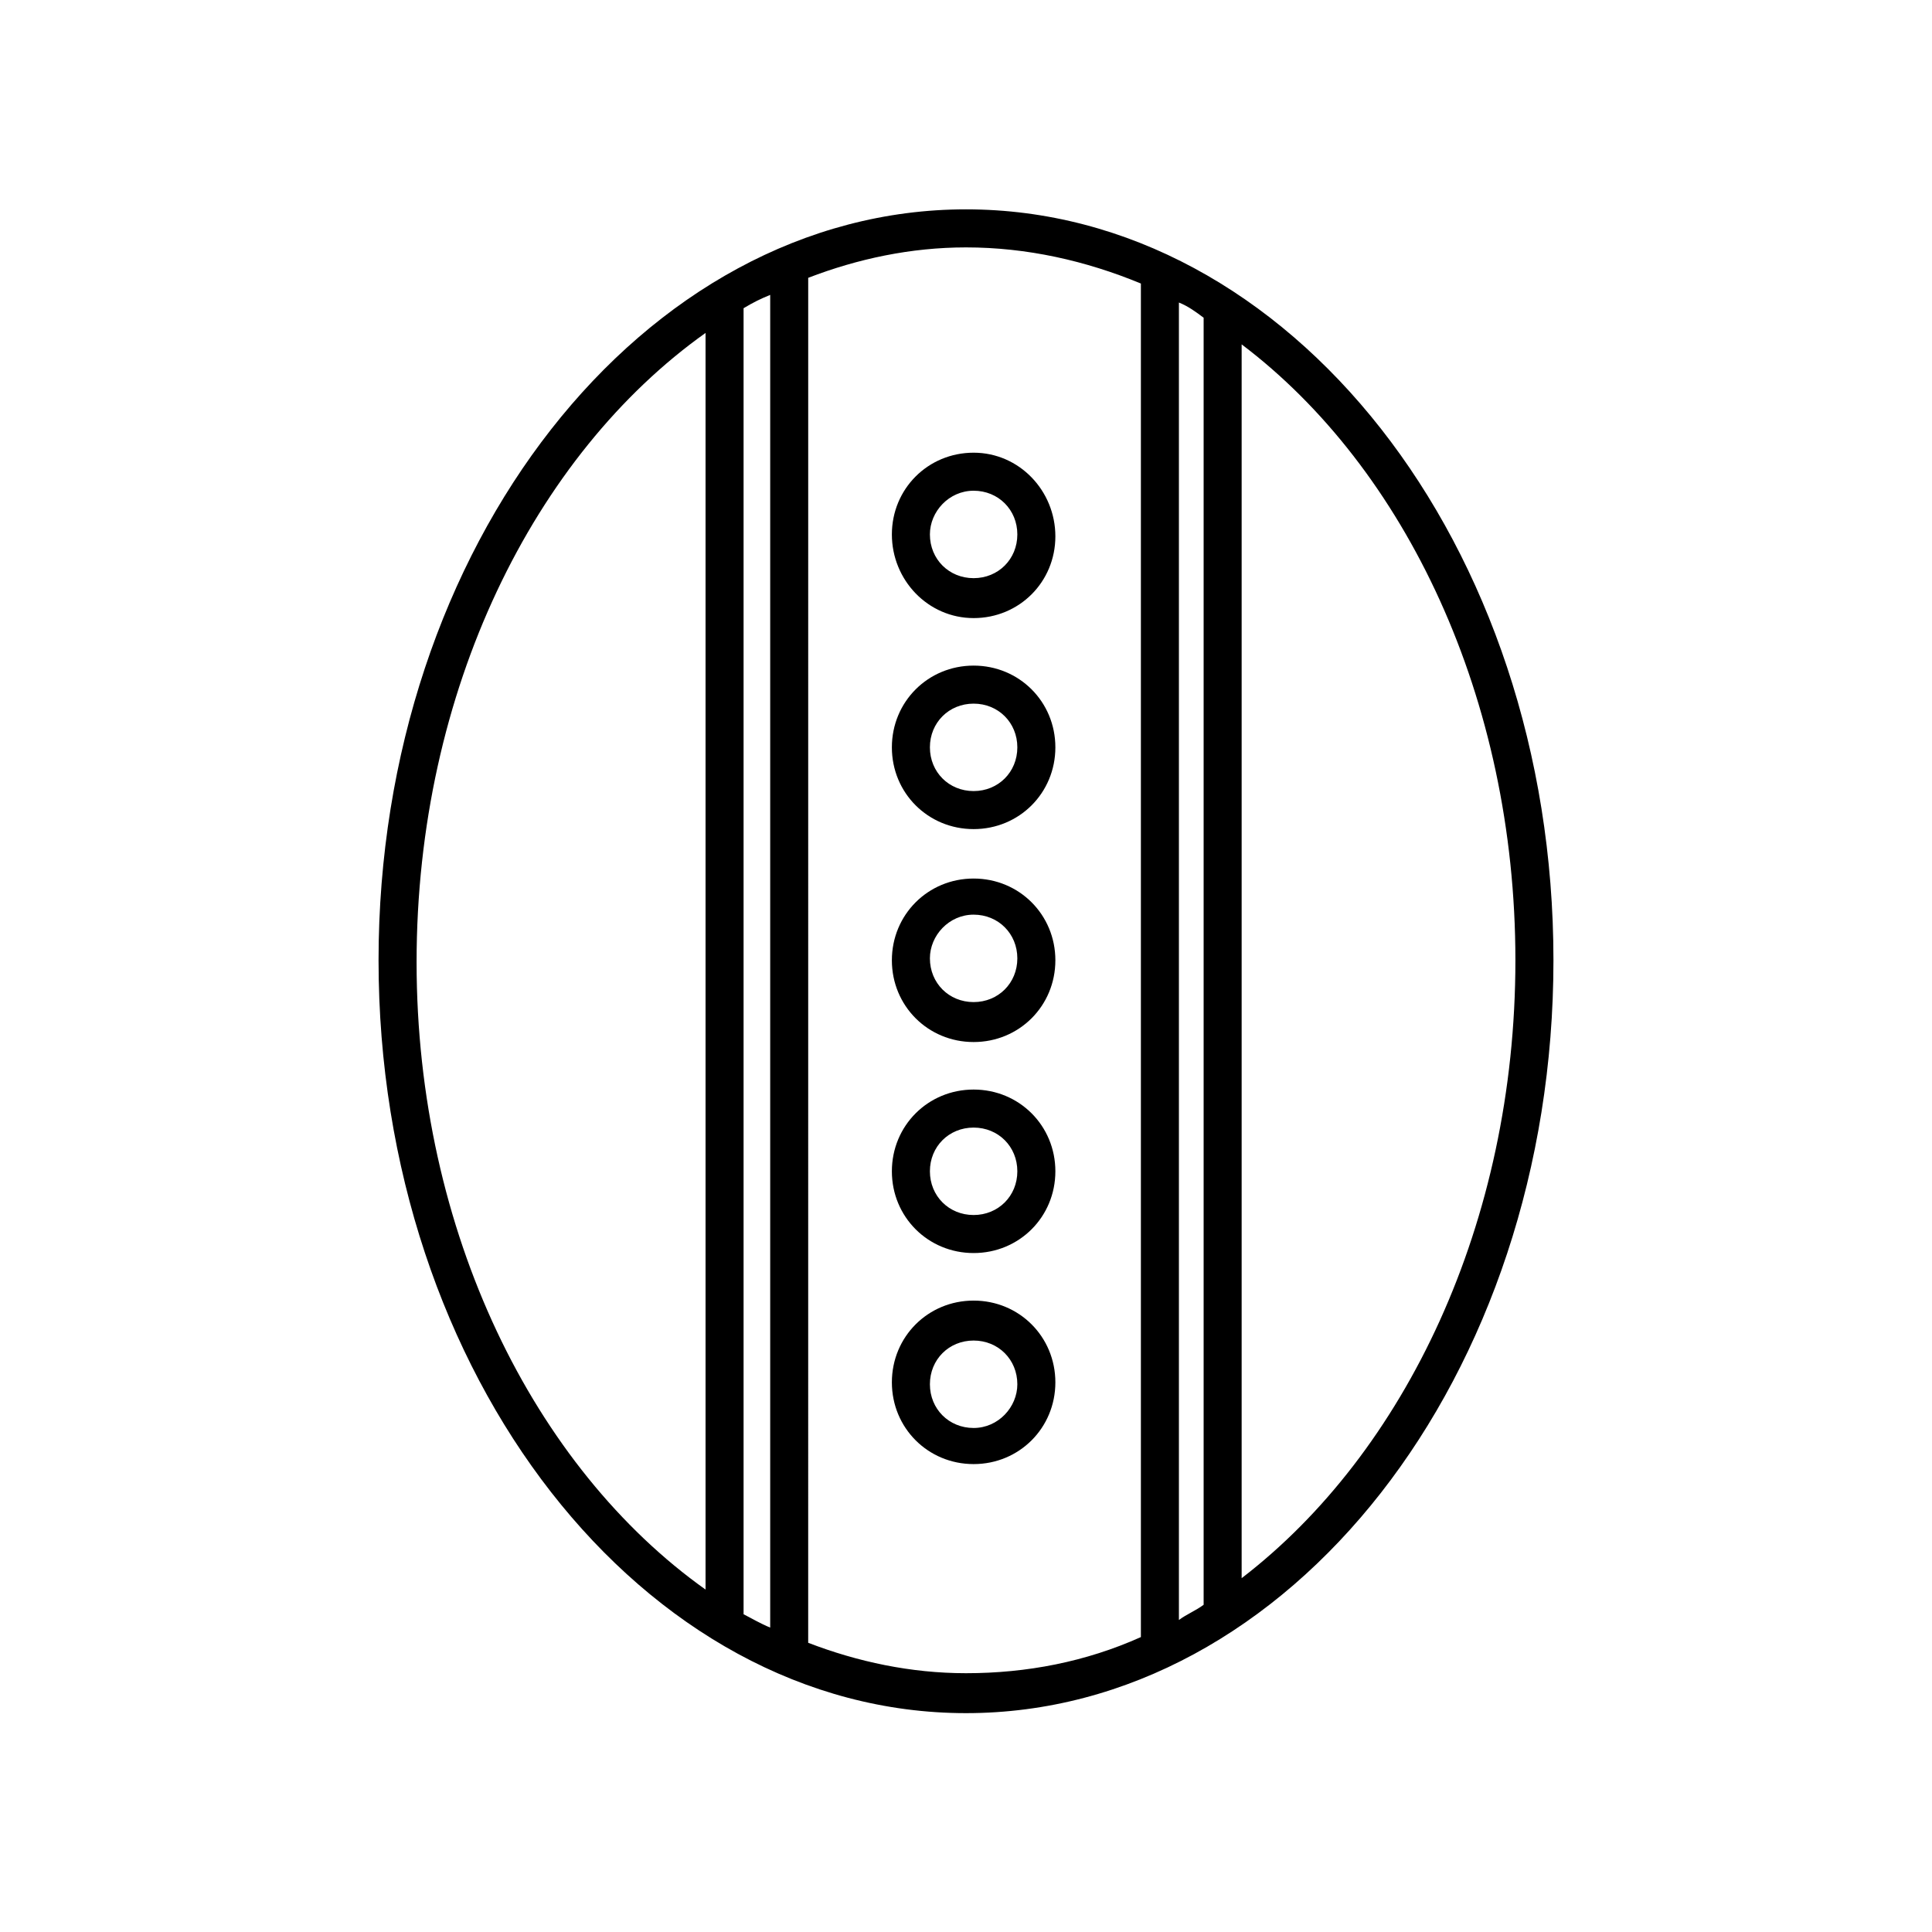 <?xml version="1.0" encoding="UTF-8"?>
<!-- Uploaded to: ICON Repo, www.svgrepo.com, Generator: ICON Repo Mixer Tools -->
<svg fill="#000000" width="800px" height="800px" version="1.1" viewBox="144 144 512 512" xmlns="http://www.w3.org/2000/svg">
 <g>
  <path d="m400 598c85.648 0 155.68-89.176 155.68-199.51 0-110.34-70.031-199.01-155.68-199.01-85.648 0-155.68 89.176-155.68 199.01 0 109.83 70.031 199.51 155.68 199.51zm-58.945-26.199v-346.12c2.519-1.512 4.535-2.519 7.055-3.527v353.17c-2.523-1.008-5.043-2.519-7.055-3.527zm115.37 1.512v-349.14c2.519 1.008 4.535 2.519 6.551 4.031v341.08c-2.016 1.512-4.535 2.519-6.551 4.031zm89.172-174.82c0 69.527-29.223 130.49-72.547 163.74v-326.97c43.328 32.746 72.547 93.707 72.547 163.23zm-99.25-179.36v358.71c-14.609 6.551-30.23 9.574-46.352 9.574-14.609 0-28.719-3.023-41.816-8.062l0.004-361.73c13.098-5.039 27.207-8.062 41.816-8.062 16.121 0 31.738 3.527 46.348 9.574zm-115.37 13.098v333.02c-45.344-32.242-76.578-94.715-76.578-166.26 0-72.047 31.234-134.52 76.578-166.76z"/>
  <path d="m402.02 307.8c12.09 0 21.664-9.574 21.664-21.664-0.004-12.09-9.574-22.168-21.664-22.168s-21.664 9.574-21.664 21.664c0 12.094 9.57 22.168 21.664 22.168zm0-33.754c6.551 0 11.586 5.039 11.586 11.586 0 6.551-5.039 11.586-11.586 11.586-6.551 0-11.586-5.039-11.586-11.586-0.004-6.043 5.035-11.586 11.586-11.586z"/>
  <path d="m402.02 363.72c12.09 0 21.664-9.574 21.664-21.664s-9.574-21.664-21.664-21.664-21.664 9.574-21.664 21.664c0 12.094 9.57 21.664 21.664 21.664zm0-33.25c6.551 0 11.586 5.039 11.586 11.586 0 6.551-5.039 11.586-11.586 11.586-6.551 0-11.586-5.039-11.586-11.586-0.004-6.547 5.035-11.586 11.586-11.586z"/>
  <path d="m402.02 420.15c12.09 0 21.664-9.574 21.664-21.664 0-12.09-9.574-21.664-21.664-21.664s-21.664 9.574-21.664 21.664c0 12.09 9.57 21.664 21.664 21.664zm0-33.758c6.551 0 11.586 5.039 11.586 11.586 0 6.551-5.039 11.586-11.586 11.586-6.551 0-11.586-5.039-11.586-11.586-0.004-6.043 5.035-11.586 11.586-11.586z"/>
  <path d="m402.02 476.07c12.09 0 21.664-9.574 21.664-21.664s-9.574-21.664-21.664-21.664-21.664 9.574-21.664 21.664 9.57 21.664 21.664 21.664zm0-33.25c6.551 0 11.586 5.039 11.586 11.586 0 6.551-5.039 11.586-11.586 11.586-6.551 0-11.586-5.039-11.586-11.586-0.004-6.551 5.035-11.586 11.586-11.586z"/>
  <path d="m402.02 488.67c-12.09 0-21.664 9.574-21.664 21.664 0 12.09 9.574 21.664 21.664 21.664s21.664-9.574 21.664-21.664c-0.004-12.09-9.574-21.664-21.664-21.664zm0 33.758c-6.551 0-11.586-5.039-11.586-11.586 0-6.551 5.039-11.586 11.586-11.586 6.551 0 11.586 5.039 11.586 11.586 0 6.043-5.039 11.586-11.586 11.586z"/>
 </g>
</svg>